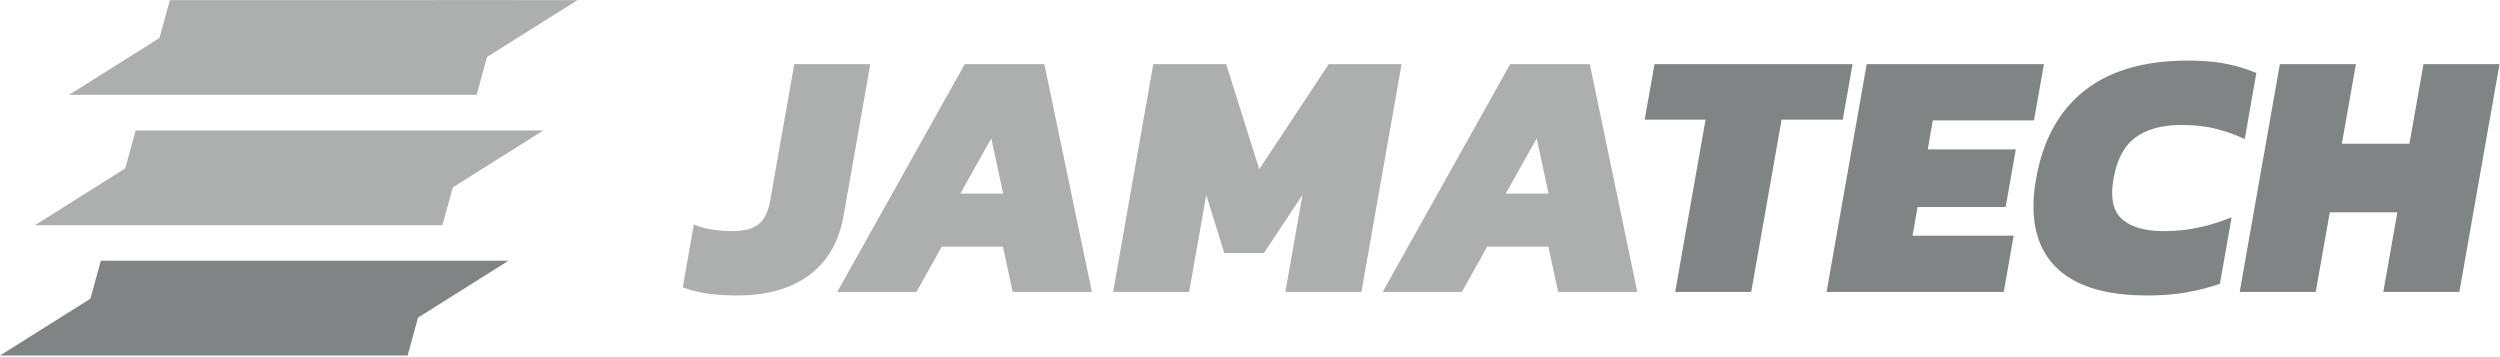 <svg xmlns="http://www.w3.org/2000/svg" width="350" height="50" viewBox="0 0 350 50"><defs><clipPath id="a" clipPathUnits="userSpaceOnUse"><path d="M0 163.368h595.28V0H0Z"/></clipPath></defs><g clip-path="url(#a)" transform="matrix(.695 0 0 -.695 -31.897 81.664)"><path d="M0 0q-2.992 0-5.709.354a23.6 23.6 0 0 0-5.187 1.283l2.235 12.682q1.584-.711 3.629-1.032a27 27 0 0 1 4.182-.322q3.562 0 5.278 1.427c1.14.948 1.908 2.542 2.3 4.773l4.838 27.432h15.318L21.495 16.03c-.914-5.176-3.205-9.145-6.871-11.899Q9.119-.001 0 0" style="fill:#adafae;fill-opacity:1;fill-rule:nonzero;stroke:none" transform="translate(194.325 57.986)"/><path d="M0 0h8.622L6.235 11.116Zm-24.798-19.808L.893 26.079h16.033l9.578-45.887h-15.96l-1.953 9.121H-3.737l-5.1-9.121z" style="fill:#adafae;fill-opacity:1;fill-rule:nonzero;stroke:none" transform="translate(239.342 78.504)"/><path d="m0 0 8.092 45.887h14.679l6.67-21.161 13.992 21.161h14.68L50.018 0h-15.32l3.444 19.524-7.761-11.685h-7.979l-3.639 11.685L15.32 0Z" style="fill:#adafae;fill-opacity:1;fill-rule:nonzero;stroke:none" transform="translate(270.118 58.696)"/><path d="M0 0h8.62L6.233 11.116Zm-24.8-19.808L.891 26.079h16.035l9.577-45.887h-15.96l-1.954 9.121H-3.737l-5.103-9.121z" style="fill:#adafae;fill-opacity:1;fill-rule:nonzero;stroke:none" transform="translate(349.212 78.504)"/><path d="m0 0 6.12 34.702H-6.135l1.971 11.185h39.9l-1.97-11.185H21.44L15.32 0Z" style="fill:#818485;fill-opacity:1;fill-rule:nonzero;stroke:none" transform="translate(383.338 58.696)"/><path d="m0 0 8.09 45.887h35.696l-1.998-11.328H21.412l-1.028-5.843h17.738l-2.045-11.614H18.335l-1.017-5.771h20.376L35.696 0Z" style="fill:#818485;fill-opacity:1;fill-rule:nonzero;stroke:none" transform="translate(413.834 58.696)"/><path d="M0 0q-13.04 0-18.703 6.057-5.667 6.053-3.654 17.455 2.059 11.685 9.753 17.741 7.69 6.056 20.804 6.057 4.417-.001 7.654-.64a32.7 32.7 0 0 0 6.156-1.853l-2.348-13.325a30.6 30.6 0 0 1-6.072 2.138q-3.045.712-6.607.712c-3.846 0-6.927-.818-9.232-2.457q-3.464-2.462-4.506-8.373-1.019-5.772 1.732-8.16 2.75-2.386 8.379-2.387c2.325 0 4.601.226 6.815.68q3.326.674 6.857 2.099L14.665 2.351A44.5 44.5 0 0 0 7.839.605Q4.344-.001 0 0" style="fill:#818485;fill-opacity:1;fill-rule:nonzero;stroke:none" transform="translate(478.404 57.986)"/><path d="m0 0 8.094 45.887h15.32l-2.83-16.031h13.609l2.83 16.031H52.34L44.25 0H28.93l2.83 16.033H18.15L15.32 0Z" style="fill:#818485;fill-opacity:1;fill-rule:nonzero;stroke:none" transform="translate(497.054 58.696)"/><path d="M0 0h-82.117l-2.102-7.642-18.219-11.45h82.117l2.102 7.643z" style="fill:#818485;fill-opacity:1;fill-rule:nonzero;stroke:none" transform="translate(148.324 64.977)"/><path d="m0 0 18.219 11.452-82.117.002L-66 3.811-84.217-7.641h82.115z" style="fill:#adafae;fill-opacity:1;fill-rule:nonzero;stroke:none" transform="translate(137.118 79.766)"/><path d="m0 0-15.071.002L-82.117 0l-2.102-7.64-18.219-11.452h82.115l2.102 7.64z" style="fill:#adafae;fill-opacity:1;fill-rule:nonzero;stroke:none" transform="translate(162.227 117.48)"/></g></svg>